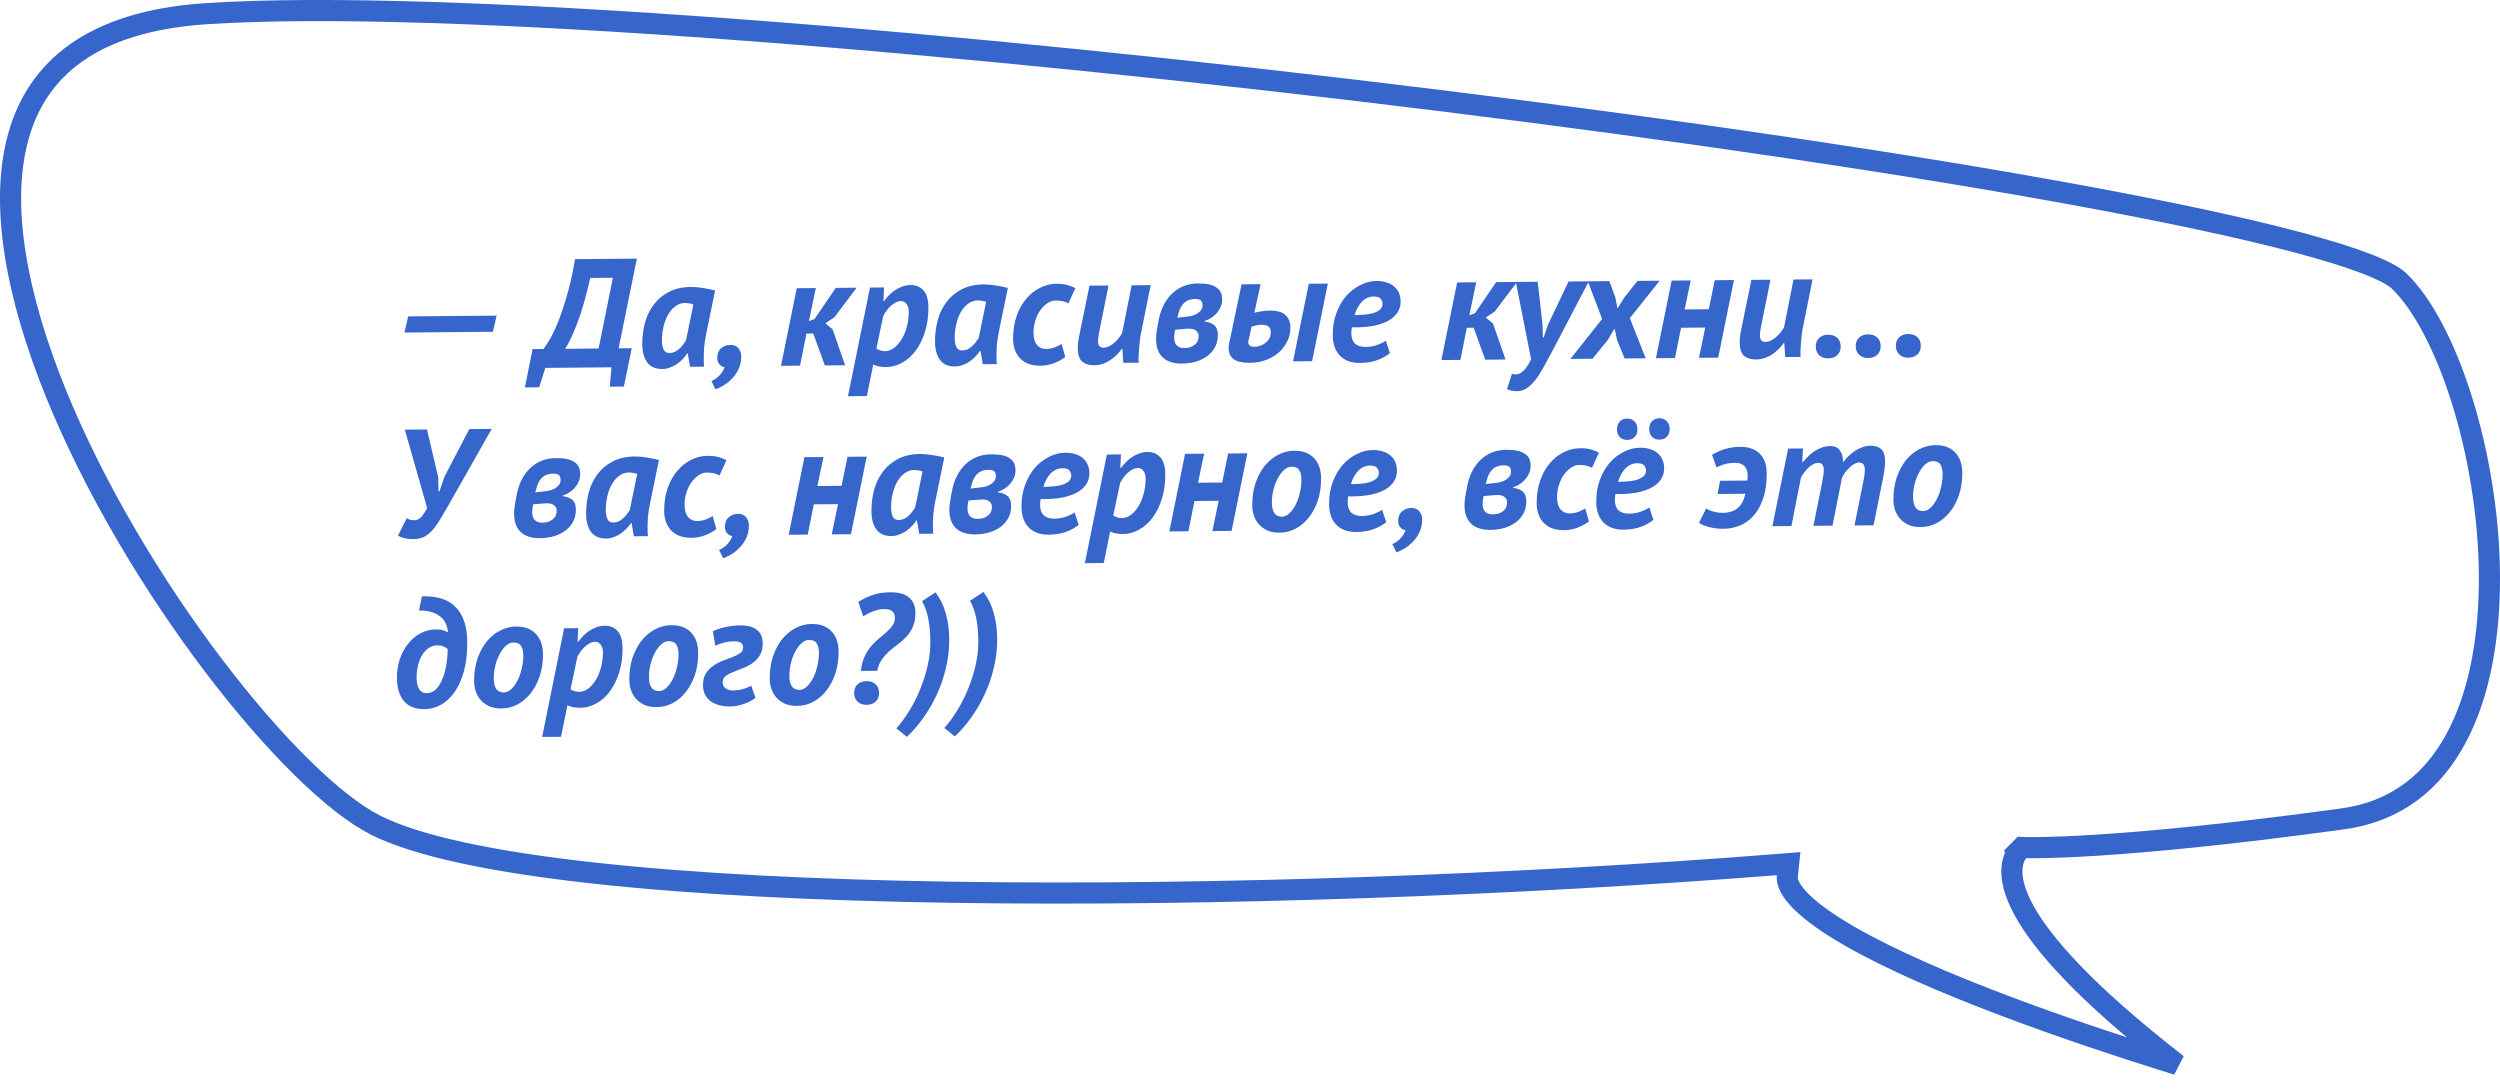 <svg width="355" height="155" viewBox="0 0 355 155" fill="none" xmlns="http://www.w3.org/2000/svg">
<path d="M253.797 124.428L253.981 122.637L252.187 122.779C216.337 125.609 172.659 127.286 134.863 126.697C115.964 126.402 98.56 125.541 84.352 123.979C70.076 122.409 59.236 120.151 53.313 117.164C50.422 115.706 46.82 112.885 42.832 108.957C38.863 105.048 34.58 100.112 30.324 94.502C21.807 83.278 13.456 69.439 7.95 55.882C2.42 42.263 -0.124 29.206 2.599 19.401C3.946 14.551 6.58 10.495 10.82 7.501C15.081 4.493 21.069 2.486 29.228 1.947C62.447 -0.246 136.832 5.898 204.829 14.321C238.801 18.53 271.123 23.3 295.841 27.867C308.204 30.152 318.64 32.381 326.421 34.458C330.314 35.497 333.514 36.491 335.947 37.425C338.442 38.383 339.94 39.21 340.607 39.841C343.934 42.989 347.149 49.059 349.547 56.669C351.928 64.229 353.441 73.108 353.498 81.694C353.556 90.298 352.153 98.479 348.821 104.731C345.522 110.922 340.342 115.229 332.657 116.282C316.232 118.534 304.984 119.553 297.855 120.01C294.29 120.238 291.756 120.326 290.12 120.356C289.303 120.372 288.709 120.373 288.324 120.37C288.131 120.369 287.991 120.367 287.9 120.365C287.855 120.364 287.822 120.363 287.801 120.363L287.779 120.362L287.776 120.362L287.775 120.362L287.775 120.362L287.124 120.339L286.663 120.801L287.724 121.861C286.663 120.801 286.66 120.803 286.658 120.806L286.653 120.811L286.643 120.821C286.636 120.829 286.629 120.836 286.621 120.845C286.605 120.862 286.588 120.881 286.57 120.902C286.533 120.945 286.491 120.996 286.446 121.058C286.355 121.181 286.252 121.343 286.152 121.545C285.95 121.954 285.767 122.511 285.707 123.232C285.587 124.674 285.962 126.659 287.44 129.337C289.975 133.933 295.926 140.874 309.175 151.161C308.48 150.946 307.75 150.719 306.988 150.48C300.86 148.555 292.711 145.865 284.608 142.799C276.491 139.727 268.481 136.301 262.601 132.911C259.653 131.212 257.317 129.565 255.774 128.027C254.183 126.44 253.712 125.25 253.797 124.428Z" stroke="#3665CC" stroke-width="3"/>
<path d="M57.96 44.928L70.522 44.819L69.992 47.111L57.43 47.221L57.96 44.928ZM88.592 54.891L86.59 54.909L86.83 52.157L77.437 52.239L76.559 54.996L74.535 55.014L75.631 49.57L77.171 49.557C77.302 49.394 77.541 49.04 77.888 48.495C78.25 47.934 78.646 47.146 79.078 46.13C79.509 45.1 79.952 43.82 80.408 42.29C80.879 40.761 81.296 38.931 81.658 36.801L84.232 36.779L87.576 36.75L90.436 36.725L87.841 49.464L89.711 49.447L88.592 54.891ZM85.003 49.489L87.028 39.438L83.816 39.467C83.223 42.112 82.603 44.266 81.958 45.929C81.312 47.592 80.743 48.792 80.251 49.53L85.003 49.489ZM100.235 47.64C100.123 48.198 100.04 48.763 99.986 49.336C99.947 49.908 99.93 50.451 99.934 50.964C99.936 51.17 99.938 51.368 99.94 51.558C99.956 51.734 99.972 51.903 99.988 52.064L97.986 52.081L97.662 50.192L97.574 50.193C97.415 50.458 97.204 50.724 96.942 50.99C96.695 51.242 96.419 51.479 96.113 51.702C95.806 51.91 95.478 52.074 95.127 52.194C94.791 52.329 94.439 52.398 94.073 52.401C93.105 52.41 92.383 52.101 91.909 51.474C91.448 50.848 91.214 50.006 91.204 48.95C91.195 47.88 91.318 46.852 91.574 45.867C91.844 44.882 92.261 44.013 92.827 43.26C93.392 42.507 94.106 41.907 94.967 41.459C95.843 40.997 96.883 40.761 98.085 40.75C98.599 40.746 99.156 40.792 99.758 40.889C100.375 40.972 100.97 41.092 101.544 41.248L100.235 47.64ZM95.087 50.127C95.351 50.124 95.6 50.071 95.834 49.966C96.067 49.847 96.279 49.698 96.468 49.52C96.671 49.343 96.846 49.151 96.991 48.944C97.15 48.737 97.288 48.545 97.404 48.368L98.459 43.233C98.297 43.161 98.106 43.111 97.886 43.084C97.68 43.042 97.474 43.022 97.269 43.023C96.741 43.028 96.273 43.193 95.865 43.52C95.457 43.831 95.109 44.245 94.82 44.761C94.546 45.262 94.338 45.836 94.197 46.482C94.056 47.114 93.988 47.753 93.994 48.398C93.998 48.867 94.075 49.277 94.225 49.628C94.389 49.964 94.676 50.13 95.087 50.127ZM102.891 52.127C102.642 52.114 102.406 51.992 102.184 51.759C101.962 51.526 101.849 51.219 101.846 50.838C101.841 50.251 102.02 49.795 102.384 49.469C102.762 49.143 103.208 48.978 103.722 48.973C104.235 48.969 104.618 49.134 104.87 49.469C105.137 49.804 105.265 50.192 105.254 50.632C105.246 51.351 105.105 51.975 104.83 52.506C104.557 53.051 104.223 53.508 103.83 53.879C103.452 54.263 103.052 54.567 102.628 54.791C102.22 55.029 101.876 55.194 101.599 55.284L101.016 54.101C101.44 53.936 101.827 53.669 102.175 53.299C102.524 52.929 102.763 52.538 102.891 52.127ZM115.482 47.353L114.514 47.361L113.608 51.923L110.902 51.947L113.138 40.927L115.844 40.903L114.873 45.598L115.662 45.305L118.682 40.878L121.651 40.852L118.476 45.06L117.207 45.907L118.227 46.757L120.009 51.867L117.128 51.892L115.482 47.353ZM123.536 40.836L125.538 40.819L125.445 42.755L125.533 42.755C125.736 42.474 125.968 42.201 126.23 41.935C126.492 41.654 126.783 41.409 127.104 41.201C127.425 40.993 127.768 40.821 128.133 40.686C128.499 40.551 128.894 40.481 129.319 40.478C130.067 40.471 130.671 40.722 131.13 41.232C131.589 41.741 131.824 42.546 131.833 43.646C131.844 44.892 131.685 46.038 131.357 47.082C131.043 48.112 130.611 49.003 130.06 49.755C129.524 50.494 128.884 51.071 128.139 51.488C127.41 51.905 126.642 52.117 125.835 52.124C125.454 52.128 125.094 52.094 124.756 52.024C124.418 51.953 124.168 51.86 124.005 51.744L123.099 56.24L120.415 56.264L123.536 40.836ZM124.448 49.496C124.817 49.743 125.228 49.864 125.683 49.86C126.138 49.856 126.569 49.698 126.977 49.386C127.385 49.075 127.741 48.661 128.044 48.145C128.362 47.629 128.607 47.033 128.777 46.357C128.961 45.666 129.05 44.946 129.044 44.198C129.04 43.773 128.934 43.429 128.727 43.167C128.534 42.89 128.269 42.753 127.931 42.756C127.667 42.758 127.411 42.826 127.163 42.961C126.915 43.095 126.682 43.265 126.463 43.473C126.245 43.665 126.049 43.887 125.875 44.138C125.701 44.389 125.55 44.632 125.42 44.868L124.448 49.496ZM141.806 47.277C141.694 47.835 141.611 48.401 141.557 48.973C141.518 49.546 141.501 50.088 141.505 50.602C141.507 50.807 141.509 51.005 141.51 51.196C141.526 51.372 141.543 51.54 141.559 51.701L139.557 51.719L139.232 49.83L139.144 49.83C138.985 50.096 138.775 50.362 138.513 50.628C138.266 50.879 137.989 51.116 137.683 51.339C137.377 51.547 137.049 51.711 136.698 51.832C136.361 51.967 136.01 52.036 135.643 52.039C134.675 52.047 133.954 51.738 133.479 51.112C133.019 50.485 132.784 49.644 132.775 48.588C132.766 47.517 132.889 46.489 133.144 45.505C133.414 44.519 133.832 43.65 134.398 42.897C134.963 42.145 135.677 41.544 136.538 41.097C137.414 40.634 138.453 40.398 139.656 40.388C140.169 40.383 140.727 40.429 141.329 40.527C141.946 40.609 142.541 40.729 143.114 40.885L141.806 47.277ZM136.658 49.764C136.922 49.762 137.17 49.708 137.404 49.603C137.638 49.484 137.849 49.336 138.038 49.158C138.242 48.98 138.416 48.788 138.561 48.581C138.721 48.375 138.859 48.183 138.974 48.006L140.03 42.87C139.868 42.798 139.677 42.749 139.456 42.721C139.251 42.679 139.045 42.659 138.84 42.661C138.312 42.665 137.844 42.831 137.436 43.157C137.028 43.468 136.68 43.882 136.391 44.398C136.116 44.899 135.909 45.473 135.768 46.12C135.627 46.752 135.559 47.39 135.564 48.035C135.569 48.505 135.645 48.915 135.795 49.266C135.959 49.601 136.247 49.768 136.658 49.764ZM151.712 43.076C151.432 42.917 151.138 42.81 150.829 42.754C150.536 42.698 150.213 42.672 149.861 42.675C149.465 42.678 149.077 42.813 148.698 43.081C148.334 43.333 147.999 43.673 147.695 44.102C147.405 44.515 147.175 45.001 147.004 45.56C146.833 46.118 146.75 46.691 146.755 47.278C146.761 48.026 146.928 48.596 147.254 48.99C147.58 49.368 148.007 49.555 148.535 49.55C148.975 49.547 149.377 49.477 149.743 49.342C150.123 49.192 150.459 49.028 150.751 48.849L151.273 50.693C150.806 51.049 150.259 51.347 149.63 51.587C149.016 51.812 148.401 51.928 147.785 51.933C147.081 51.939 146.479 51.842 145.979 51.641C145.493 51.44 145.095 51.164 144.784 50.815C144.472 50.466 144.242 50.065 144.091 49.611C143.94 49.158 143.863 48.682 143.859 48.183C143.848 46.951 144.014 45.85 144.358 44.879C144.701 43.908 145.156 43.09 145.722 42.425C146.303 41.745 146.959 41.226 147.689 40.867C148.434 40.494 149.195 40.304 149.972 40.297C150.661 40.291 151.205 40.353 151.602 40.481C152.013 40.61 152.381 40.753 152.705 40.912L151.712 43.076ZM157.413 40.541L156.042 47.351C155.958 47.792 155.917 48.159 155.92 48.452C155.922 48.745 155.983 48.972 156.102 49.132C156.22 49.293 156.426 49.372 156.72 49.369C156.969 49.367 157.218 49.306 157.466 49.187C157.729 49.052 157.977 48.889 158.21 48.696C158.443 48.489 158.654 48.267 158.842 48.03C159.045 47.779 159.212 47.536 159.342 47.3L160.691 40.512L163.397 40.488L162.068 47.1C161.997 47.394 161.934 47.739 161.879 48.136C161.839 48.532 161.798 48.943 161.758 49.369C161.718 49.78 161.692 50.176 161.68 50.558C161.669 50.939 161.672 51.255 161.689 51.504L159.511 51.523L159.383 49.544L159.295 49.544C159.093 49.825 158.853 50.106 158.577 50.387C158.315 50.653 158.016 50.898 157.681 51.121C157.36 51.343 157.003 51.523 156.608 51.658C156.228 51.793 155.817 51.863 155.378 51.867C154.688 51.873 154.129 51.709 153.701 51.375C153.273 51.027 153.055 50.391 153.046 49.467C153.042 48.924 153.11 48.33 153.251 47.683L154.707 40.564L157.413 40.541ZM164.597 45.142C164.752 44.437 164.989 43.789 165.306 43.2C165.624 42.596 166.015 42.079 166.481 41.65C166.946 41.206 167.478 40.864 168.078 40.624C168.692 40.384 169.358 40.26 170.077 40.254C170.722 40.248 171.265 40.295 171.706 40.394C172.147 40.493 172.5 40.644 172.766 40.847C173.046 41.035 173.246 41.268 173.366 41.545C173.486 41.823 173.547 42.145 173.55 42.512C173.553 42.864 173.49 43.202 173.361 43.526C173.232 43.835 173.058 44.122 172.841 44.388C172.623 44.654 172.361 44.891 172.055 45.099C171.749 45.307 171.42 45.464 171.069 45.57L171.048 45.658C171.65 45.726 172.113 45.905 172.439 46.196C172.764 46.472 172.929 46.917 172.934 47.533C172.94 48.179 172.813 48.752 172.553 49.253C172.294 49.754 171.931 50.182 171.464 50.538C171.013 50.88 170.472 51.148 169.843 51.345C169.214 51.526 168.533 51.62 167.8 51.626C167.272 51.631 166.787 51.569 166.346 51.441C165.905 51.313 165.522 51.111 165.197 50.835C164.872 50.559 164.619 50.202 164.439 49.764C164.259 49.325 164.167 48.791 164.161 48.16C164.159 47.867 164.178 47.566 164.219 47.258C164.261 46.934 164.316 46.589 164.386 46.222L164.597 45.142ZM166.814 47.125C166.758 47.404 166.731 47.683 166.734 47.962C166.742 48.944 167.238 49.431 168.22 49.423C168.778 49.418 169.246 49.267 169.625 48.97C170.018 48.674 170.212 48.254 170.208 47.711C170.205 47.389 170.071 47.126 169.805 46.923C169.539 46.705 169.069 46.629 168.395 46.693L166.878 46.816L166.814 47.125ZM168.819 44.929C168.995 44.913 169.193 44.867 169.412 44.792C169.646 44.717 169.858 44.62 170.048 44.501C170.252 44.367 170.419 44.211 170.55 44.034C170.695 43.842 170.766 43.622 170.764 43.372C170.761 43.079 170.693 42.852 170.56 42.692C170.426 42.532 170.125 42.454 169.656 42.458C168.468 42.468 167.696 43.15 167.342 44.502L167.171 45.12L168.819 44.929ZM177.315 48.243C177.301 48.302 177.287 48.354 177.272 48.398C177.258 48.442 177.251 48.493 177.252 48.552C177.256 49.021 177.544 49.253 178.116 49.248C178.424 49.246 178.717 49.192 178.995 49.087C179.287 48.981 179.535 48.84 179.739 48.662C179.957 48.484 180.132 48.277 180.261 48.042C180.391 47.791 180.455 47.519 180.452 47.226C180.449 46.815 180.344 46.53 180.137 46.371C179.945 46.196 179.599 46.111 179.101 46.116C178.837 46.118 178.588 46.15 178.353 46.21C178.134 46.256 177.922 46.317 177.717 46.392L177.315 48.243ZM178.118 44.408C178.41 44.332 178.762 44.263 179.172 44.201C179.582 44.139 179.941 44.106 180.249 44.104C181.334 44.094 182.099 44.307 182.543 44.744C183.001 45.18 183.234 45.75 183.24 46.454C183.246 47.202 183.091 47.885 182.774 48.504C182.471 49.122 182.058 49.654 181.533 50.099C181.009 50.543 180.396 50.893 179.695 51.149C178.993 51.389 178.253 51.513 177.476 51.52C176.434 51.529 175.67 51.36 175.183 51.012C174.711 50.65 174.472 50.145 174.466 49.5C174.464 49.295 174.484 49.067 174.526 48.818L176.3 40.376L179.006 40.352L178.118 44.408ZM185.848 40.293L188.554 40.269L186.318 51.289L183.612 51.312L185.848 40.293ZM197.37 50.136C196.919 50.522 196.335 50.849 195.619 51.12C194.902 51.39 194.067 51.529 193.114 51.538C191.926 51.548 190.985 51.212 190.289 50.528C189.608 49.83 189.263 48.858 189.252 47.611C189.242 46.438 189.416 45.38 189.774 44.438C190.132 43.482 190.602 42.671 191.183 42.006C191.779 41.341 192.449 40.829 193.194 40.471C193.938 40.097 194.685 39.907 195.433 39.901C196.034 39.896 196.548 39.972 196.975 40.13C197.416 40.272 197.777 40.482 198.058 40.758C198.339 41.02 198.547 41.326 198.682 41.677C198.817 42.028 198.887 42.401 198.89 42.797C198.895 43.398 198.746 43.928 198.442 44.385C198.138 44.842 197.709 45.227 197.154 45.54C196.614 45.838 195.956 46.071 195.18 46.239C194.404 46.393 193.554 46.474 192.63 46.482C192.513 46.483 192.403 46.484 192.3 46.485C192.197 46.471 192.087 46.464 191.97 46.465C191.942 46.642 191.921 46.803 191.908 46.95C191.895 47.082 191.888 47.207 191.889 47.324C191.895 47.984 192.068 48.474 192.408 48.794C192.763 49.113 193.256 49.27 193.886 49.265C194.532 49.259 195.11 49.159 195.622 48.964C196.133 48.769 196.52 48.575 196.783 48.382L197.37 50.136ZM192.351 44.746C192.762 44.742 193.194 44.724 193.648 44.691C194.118 44.657 194.55 44.587 194.945 44.481C195.34 44.361 195.668 44.196 195.93 43.989C196.192 43.767 196.322 43.472 196.319 43.105C196.317 42.885 196.234 42.666 196.071 42.447C195.908 42.214 195.569 42.1 195.056 42.104C194.411 42.11 193.848 42.364 193.369 42.867C192.904 43.37 192.564 43.996 192.351 44.746ZM209.258 46.535L208.29 46.543L207.383 51.105L204.678 51.129L206.914 40.109L209.619 40.085L208.648 44.78L209.438 44.487L212.457 40.06L215.427 40.035L212.252 44.242L210.983 45.09L212.003 45.939L213.785 51.049L210.903 51.075L209.258 46.535ZM219.047 46.185L219.084 47.901L219.216 47.9L219.795 46.157L222.733 39.971L225.615 39.946L220.421 49.869C219.989 50.695 219.577 51.453 219.187 52.146C218.812 52.839 218.428 53.436 218.037 53.938C217.645 54.441 217.238 54.833 216.815 55.115C216.392 55.397 215.939 55.541 215.455 55.545C214.809 55.551 214.324 55.445 214 55.228L214.707 53.065C214.795 53.109 214.884 53.137 214.972 53.151C215.075 53.165 215.17 53.171 215.258 53.171C215.61 53.167 215.968 52.996 216.332 52.655C216.695 52.315 217.057 51.769 217.417 51.018L215.253 40.036L218.355 40.009L219.047 46.185ZM227.5 45.297L225.474 39.947L228.531 39.92L229.388 42.267L229.687 43.804L230.642 42.256L232.535 39.885L235.681 39.858L231.437 45.175L233.687 50.876L230.695 50.902L229.616 48.271L229.272 46.646L228.296 48.283L226.141 50.942L222.996 50.969L227.5 45.297ZM242.144 46.512L238.712 46.542L237.847 50.84L235.141 50.863L237.377 39.843L240.083 39.819L239.217 43.941L242.649 43.911L243.493 39.79L246.221 39.766L243.985 50.786L241.257 50.81L242.144 46.512ZM251.403 39.721L250.033 46.531C249.949 46.972 249.908 47.339 249.91 47.632C249.913 47.925 249.974 48.152 250.092 48.313C250.211 48.473 250.417 48.552 250.71 48.549C250.96 48.547 251.208 48.486 251.457 48.367C251.72 48.232 251.968 48.069 252.201 47.876C252.433 47.669 252.644 47.447 252.833 47.211C253.036 46.959 253.202 46.716 253.332 46.48L254.681 39.692L257.387 39.669L256.059 46.281C255.988 46.574 255.925 46.92 255.87 47.316C255.829 47.712 255.789 48.123 255.749 48.549C255.708 48.96 255.682 49.356 255.671 49.738C255.66 50.119 255.662 50.435 255.679 50.684L253.501 50.703L253.374 48.724L253.286 48.725C253.083 49.005 252.844 49.286 252.567 49.567C252.306 49.833 252.007 50.078 251.672 50.301C251.351 50.524 250.993 50.703 250.598 50.838C250.218 50.974 249.808 51.043 249.368 51.047C248.679 51.053 248.12 50.889 247.692 50.556C247.263 50.207 247.045 49.571 247.037 48.647C247.032 48.105 247.1 47.51 247.242 46.863L248.697 39.744L251.403 39.721ZM269.212 49.114C269.207 48.6 269.365 48.196 269.685 47.9C270.005 47.589 270.429 47.431 270.957 47.427C271.5 47.422 271.934 47.572 272.259 47.877C272.584 48.168 272.749 48.57 272.754 49.083C272.758 49.596 272.6 50.008 272.28 50.319C271.96 50.63 271.529 50.788 270.986 50.792C270.459 50.797 270.032 50.647 269.707 50.342C269.381 50.036 269.216 49.627 269.212 49.114ZM263.514 49.163C263.51 48.65 263.667 48.245 263.987 47.949C264.307 47.639 264.731 47.481 265.259 47.476C265.802 47.471 266.236 47.622 266.561 47.927C266.887 48.217 267.051 48.619 267.056 49.133C267.06 49.646 266.903 50.058 266.583 50.369C266.263 50.68 265.831 50.837 265.289 50.842C264.761 50.847 264.334 50.696 264.009 50.391C263.683 50.086 263.518 49.677 263.514 49.163ZM257.838 49.213C257.834 48.7 257.992 48.295 258.312 47.999C258.632 47.688 259.056 47.53 259.584 47.526C260.126 47.521 260.56 47.671 260.886 47.976C261.211 48.267 261.376 48.669 261.38 49.182C261.385 49.696 261.227 50.108 260.907 50.418C260.587 50.729 260.156 50.887 259.613 50.892C259.085 50.896 258.658 50.746 258.333 50.441C258.008 50.136 257.843 49.726 257.838 49.213ZM62.23 67.77L62.269 69.772L62.401 69.77L63.109 67.696L66.636 60.933L69.826 60.905L63.759 71.607C63.283 72.447 62.856 73.177 62.48 73.796C62.104 74.415 61.727 74.932 61.35 75.346C60.987 75.745 60.593 76.049 60.17 76.258C59.746 76.453 59.248 76.552 58.676 76.557C57.782 76.565 57.062 76.395 56.516 76.048L57.748 73.595C57.955 73.711 58.146 73.79 58.322 73.832C58.499 73.86 58.697 73.873 58.917 73.871C59.225 73.868 59.524 73.712 59.815 73.401C60.105 73.076 60.388 72.663 60.662 72.162L57.485 61.013L60.63 60.986L62.23 67.77ZM73.437 69.938C73.592 69.233 73.828 68.585 74.146 67.996C74.463 67.392 74.855 66.875 75.32 66.446C75.786 66.001 76.318 65.659 76.918 65.42C77.531 65.18 78.198 65.056 78.916 65.05C79.562 65.045 80.105 65.091 80.546 65.19C80.987 65.289 81.34 65.44 81.606 65.643C81.886 65.831 82.086 66.064 82.206 66.342C82.326 66.619 82.387 66.941 82.39 67.308C82.393 67.66 82.33 67.998 82.201 68.322C82.072 68.631 81.898 68.918 81.68 69.184C81.463 69.45 81.201 69.687 80.895 69.895C80.588 70.103 80.26 70.26 79.909 70.366L79.888 70.454C80.49 70.522 80.953 70.701 81.278 70.992C81.603 71.268 81.769 71.714 81.774 72.33C81.78 72.975 81.653 73.548 81.393 74.049C81.133 74.55 80.77 74.978 80.304 75.335C79.852 75.676 79.312 75.945 78.683 76.141C78.054 76.322 77.373 76.416 76.639 76.422C76.112 76.427 75.627 76.365 75.186 76.237C74.745 76.109 74.362 75.907 74.037 75.631C73.711 75.355 73.459 74.998 73.279 74.56C73.099 74.121 73.007 73.587 73.001 72.956C72.999 72.663 73.018 72.362 73.059 72.054C73.1 71.731 73.156 71.385 73.226 71.018L73.437 69.938ZM75.654 71.921C75.598 72.2 75.571 72.479 75.573 72.758C75.582 73.74 76.078 74.227 77.06 74.219C77.618 74.214 78.086 74.063 78.464 73.766C78.858 73.47 79.052 73.05 79.047 72.507C79.045 72.185 78.91 71.922 78.644 71.719C78.379 71.501 77.909 71.425 77.234 71.489L75.718 71.612L75.654 71.921ZM77.659 69.725C77.835 69.709 78.033 69.663 78.252 69.588C78.486 69.513 78.698 69.416 78.887 69.297C79.092 69.163 79.259 69.007 79.389 68.83C79.534 68.638 79.606 68.418 79.604 68.168C79.601 67.875 79.533 67.648 79.4 67.488C79.266 67.328 78.965 67.25 78.496 67.254C77.308 67.264 76.536 67.946 76.181 69.298L76.011 69.916L77.659 69.725ZM92.26 71.71C92.147 72.268 92.064 72.834 92.01 73.406C91.971 73.979 91.954 74.522 91.959 75.035C91.96 75.24 91.962 75.438 91.964 75.629C91.98 75.805 91.996 75.973 92.012 76.134L90.01 76.152L89.686 74.263L89.598 74.263C89.439 74.529 89.228 74.795 88.967 75.061C88.719 75.312 88.443 75.549 88.137 75.772C87.831 75.98 87.502 76.144 87.151 76.265C86.815 76.4 86.463 76.469 86.097 76.472C85.129 76.48 84.407 76.171 83.933 75.545C83.472 74.918 83.238 74.077 83.229 73.021C83.219 71.95 83.342 70.922 83.598 69.938C83.868 68.953 84.286 68.084 84.851 67.331C85.416 66.578 86.13 65.977 86.991 65.53C87.867 65.067 88.907 64.831 90.109 64.821C90.623 64.816 91.18 64.863 91.783 64.96C92.399 65.043 92.994 65.162 93.568 65.318L92.26 71.71ZM87.111 74.197C87.375 74.195 87.624 74.141 87.858 74.037C88.091 73.917 88.303 73.769 88.492 73.591C88.696 73.413 88.87 73.221 89.015 73.014C89.174 72.808 89.312 72.616 89.428 72.439L90.483 67.303C90.321 67.231 90.13 67.182 89.91 67.154C89.704 67.112 89.499 67.092 89.293 67.094C88.765 67.098 88.297 67.264 87.889 67.59C87.481 67.902 87.133 68.315 86.844 68.831C86.57 69.332 86.362 69.906 86.221 70.553C86.08 71.185 86.012 71.823 86.018 72.469C86.022 72.938 86.099 73.348 86.249 73.699C86.413 74.034 86.7 74.201 87.111 74.197ZM102.166 67.51C101.886 67.351 101.591 67.243 101.283 67.187C100.989 67.131 100.666 67.105 100.314 67.108C99.918 67.111 99.531 67.246 99.152 67.514C98.787 67.766 98.453 68.107 98.148 68.535C97.859 68.948 97.628 69.434 97.457 69.993C97.286 70.552 97.203 71.124 97.208 71.711C97.215 72.459 97.381 73.029 97.707 73.423C98.033 73.801 98.46 73.988 98.988 73.984C99.428 73.98 99.831 73.91 100.196 73.775C100.576 73.625 100.912 73.461 101.204 73.282L101.726 75.126C101.26 75.482 100.712 75.78 100.084 76.02C99.47 76.245 98.855 76.361 98.239 76.366C97.535 76.372 96.933 76.275 96.432 76.074C95.946 75.873 95.548 75.597 95.237 75.248C94.926 74.899 94.695 74.498 94.544 74.044C94.394 73.591 94.316 73.115 94.312 72.616C94.301 71.384 94.468 70.283 94.811 69.312C95.155 68.341 95.61 67.523 96.176 66.858C96.757 66.178 97.412 65.659 98.142 65.3C98.887 64.927 99.648 64.737 100.425 64.731C101.115 64.725 101.658 64.786 102.055 64.914C102.467 65.043 102.835 65.186 103.159 65.345L102.166 67.51ZM103.981 76.118C103.732 76.106 103.496 75.983 103.274 75.75C103.052 75.517 102.939 75.21 102.936 74.829C102.931 74.242 103.11 73.786 103.474 73.46C103.853 73.134 104.298 72.969 104.812 72.965C105.325 72.96 105.708 73.126 105.96 73.461C106.227 73.796 106.355 74.183 106.344 74.623C106.336 75.342 106.195 75.967 105.921 76.497C105.647 77.042 105.313 77.5 104.921 77.87C104.543 78.254 104.142 78.559 103.718 78.782C103.31 79.021 102.967 79.185 102.689 79.275L102.106 78.092C102.53 77.927 102.917 77.66 103.265 77.29C103.614 76.921 103.853 76.53 103.981 76.118ZM118.994 71.587L115.562 71.617L114.698 75.915L111.992 75.938L114.228 64.918L116.934 64.895L116.068 69.016L119.5 68.986L120.344 64.865L123.072 64.841L120.836 75.861L118.108 75.885L118.994 71.587ZM132.778 71.357C132.665 71.915 132.582 72.48 132.528 73.053C132.489 73.625 132.472 74.168 132.476 74.681C132.478 74.887 132.48 75.085 132.482 75.275C132.498 75.451 132.514 75.62 132.53 75.781L130.528 75.799L130.204 73.909L130.116 73.91C129.957 74.175 129.746 74.441 129.485 74.707C129.237 74.959 128.961 75.196 128.655 75.419C128.349 75.627 128.02 75.791 127.669 75.911C127.333 76.046 126.981 76.115 126.615 76.119C125.647 76.127 124.925 75.818 124.451 75.191C123.99 74.565 123.756 73.723 123.747 72.668C123.737 71.597 123.86 70.569 124.116 69.584C124.386 68.599 124.804 67.73 125.369 66.977C125.934 66.224 126.648 65.624 127.509 65.176C128.385 64.714 129.425 64.478 130.627 64.467C131.141 64.463 131.698 64.509 132.301 64.607C132.917 64.689 133.512 64.809 134.086 64.965L132.778 71.357ZM127.629 73.844C127.893 73.841 128.142 73.788 128.376 73.683C128.609 73.564 128.821 73.415 129.01 73.238C129.214 73.06 129.388 72.868 129.533 72.661C129.692 72.454 129.83 72.262 129.946 72.085L131.001 66.95C130.839 66.878 130.648 66.828 130.428 66.801C130.222 66.759 130.016 66.739 129.811 66.74C129.283 66.745 128.815 66.91 128.407 67.237C127.999 67.548 127.651 67.962 127.362 68.478C127.088 68.979 126.88 69.553 126.739 70.199C126.598 70.831 126.53 71.47 126.536 72.115C126.54 72.584 126.617 72.995 126.767 73.345C126.931 73.681 127.218 73.847 127.629 73.844ZM135.245 69.399C135.4 68.694 135.637 68.046 135.954 67.457C136.271 66.853 136.663 66.336 137.129 65.906C137.594 65.462 138.126 65.12 138.726 64.88C139.34 64.641 140.006 64.517 140.725 64.511C141.37 64.505 141.913 64.552 142.354 64.651C142.795 64.75 143.148 64.901 143.414 65.104C143.694 65.292 143.894 65.525 144.014 65.802C144.134 66.08 144.195 66.402 144.198 66.769C144.201 67.121 144.138 67.459 144.009 67.783C143.88 68.092 143.706 68.379 143.489 68.645C143.271 68.911 143.009 69.148 142.703 69.356C142.397 69.564 142.068 69.721 141.717 69.827L141.696 69.915C142.298 69.983 142.761 70.162 143.086 70.453C143.412 70.729 143.577 71.174 143.582 71.79C143.588 72.436 143.461 73.009 143.201 73.51C142.941 74.011 142.579 74.439 142.112 74.795C141.661 75.137 141.12 75.405 140.491 75.602C139.862 75.783 139.181 75.877 138.448 75.883C137.92 75.888 137.435 75.826 136.994 75.698C136.553 75.57 136.17 75.368 135.845 75.092C135.52 74.816 135.267 74.459 135.087 74.021C134.907 73.582 134.815 73.048 134.809 72.417C134.807 72.124 134.826 71.823 134.867 71.514C134.909 71.191 134.964 70.846 135.034 70.479L135.245 69.399ZM137.462 71.382C137.406 71.661 137.379 71.94 137.382 72.219C137.39 73.201 137.886 73.688 138.868 73.68C139.426 73.675 139.894 73.524 140.273 73.227C140.666 72.931 140.86 72.511 140.856 71.968C140.853 71.646 140.718 71.383 140.453 71.18C140.187 70.962 139.717 70.885 139.043 70.95L137.526 71.073L137.462 71.382ZM139.467 69.186C139.643 69.17 139.841 69.124 140.06 69.049C140.294 68.974 140.506 68.876 140.696 68.757C140.9 68.624 141.067 68.468 141.198 68.291C141.343 68.099 141.414 67.879 141.412 67.629C141.409 67.336 141.341 67.109 141.208 66.949C141.074 66.789 140.773 66.711 140.304 66.715C139.116 66.725 138.344 67.407 137.99 68.759L137.819 69.377L139.467 69.186ZM153.173 74.523C152.722 74.908 152.138 75.236 151.421 75.506C150.705 75.776 149.87 75.916 148.917 75.924C147.729 75.934 146.787 75.598 146.092 74.915C145.411 74.217 145.065 73.244 145.055 71.998C145.044 70.824 145.218 69.767 145.577 68.825C145.935 67.868 146.405 67.058 146.986 66.392C147.581 65.727 148.252 65.216 148.996 64.857C149.741 64.484 150.488 64.294 151.236 64.287C151.837 64.282 152.351 64.358 152.778 64.516C153.219 64.659 153.58 64.868 153.861 65.144C154.142 65.406 154.35 65.712 154.485 66.063C154.62 66.414 154.69 66.787 154.693 67.183C154.698 67.785 154.549 68.314 154.245 68.771C153.941 69.229 153.511 69.614 152.957 69.927C152.417 70.225 151.759 70.458 150.983 70.626C150.207 70.779 149.357 70.86 148.433 70.868C148.316 70.869 148.206 70.87 148.103 70.871C148 70.857 147.89 70.851 147.773 70.852C147.745 71.028 147.724 71.19 147.711 71.336C147.697 71.469 147.691 71.593 147.692 71.711C147.698 72.371 147.871 72.86 148.211 73.18C148.566 73.5 149.059 73.657 149.689 73.651C150.334 73.646 150.913 73.545 151.425 73.35C151.936 73.155 152.323 72.961 152.586 72.768L153.173 74.523ZM148.154 69.132C148.564 69.129 148.997 69.11 149.451 69.077C149.92 69.044 150.352 68.974 150.747 68.868C151.142 68.747 151.471 68.583 151.733 68.375C151.995 68.153 152.125 67.858 152.122 67.492C152.12 67.272 152.037 67.052 151.874 66.834C151.71 66.601 151.372 66.486 150.859 66.491C150.213 66.496 149.651 66.751 149.171 67.254C148.706 67.756 148.367 68.383 148.154 69.132ZM157.174 64.544L159.176 64.526L159.083 66.463L159.171 66.462C159.374 66.182 159.606 65.909 159.868 65.642C160.129 65.361 160.421 65.117 160.741 64.909C161.062 64.7 161.405 64.529 161.771 64.394C162.136 64.258 162.532 64.189 162.957 64.185C163.705 64.179 164.309 64.43 164.768 64.939C165.227 65.449 165.461 66.253 165.471 67.353C165.482 68.6 165.323 69.745 164.995 70.79C164.681 71.819 164.249 72.71 163.698 73.463C163.162 74.201 162.522 74.779 161.777 75.196C161.047 75.613 160.279 75.825 159.473 75.832C159.091 75.835 158.732 75.802 158.394 75.731C158.056 75.661 157.806 75.568 157.643 75.452L156.736 79.948L154.053 79.971L157.174 64.544ZM158.086 73.204C158.454 73.45 158.866 73.571 159.321 73.567C159.776 73.563 160.207 73.406 160.615 73.094C161.023 72.782 161.378 72.369 161.682 71.853C162 71.336 162.244 70.74 162.414 70.064C162.599 69.373 162.688 68.654 162.682 67.906C162.678 67.48 162.572 67.137 162.365 66.874C162.172 66.597 161.906 66.46 161.569 66.463C161.305 66.466 161.049 66.534 160.801 66.668C160.553 66.802 160.319 66.973 160.101 67.18C159.883 67.373 159.687 67.594 159.513 67.845C159.339 68.096 159.187 68.34 159.057 68.575L158.086 73.204ZM173.047 71.115L169.615 71.145L168.75 75.443L166.045 75.467L168.281 64.447L170.986 64.423L170.12 68.545L173.552 68.515L174.396 64.393L177.124 64.37L174.888 75.389L172.16 75.413L173.047 71.115ZM177.818 71.8C177.808 70.641 177.96 69.584 178.274 68.628C178.603 67.671 179.036 66.854 179.573 66.174C180.124 65.495 180.758 64.969 181.473 64.596C182.203 64.208 182.964 64.011 183.756 64.004C184.46 63.998 185.055 64.102 185.541 64.318C186.027 64.534 186.418 64.824 186.714 65.188C187.026 65.552 187.249 65.968 187.385 66.436C187.521 66.904 187.592 67.388 187.596 67.886C187.606 69.03 187.454 70.08 187.139 71.037C186.825 71.978 186.399 72.788 185.863 73.468C185.326 74.147 184.7 74.681 183.985 75.068C183.269 75.441 182.515 75.631 181.723 75.638C181.034 75.644 180.446 75.539 179.961 75.323C179.475 75.093 179.069 74.796 178.743 74.432C178.432 74.068 178.201 73.659 178.05 73.206C177.899 72.738 177.822 72.269 177.818 71.8ZM180.608 71.401C180.62 72.721 181.102 73.377 182.056 73.369C182.408 73.366 182.751 73.209 183.086 72.898C183.42 72.587 183.717 72.181 183.977 71.68C184.237 71.179 184.437 70.613 184.578 69.981C184.734 69.349 184.809 68.717 184.804 68.087C184.799 67.5 184.692 67.054 184.484 66.748C184.29 66.427 183.922 66.268 183.38 66.273C183.028 66.276 182.684 66.426 182.35 66.722C182.015 67.018 181.718 67.41 181.458 67.896C181.198 68.368 180.99 68.912 180.834 69.529C180.678 70.147 180.603 70.771 180.608 71.401ZM196.849 74.142C196.398 74.527 195.814 74.855 195.097 75.125C194.381 75.395 193.546 75.535 192.593 75.543C191.405 75.553 190.463 75.217 189.768 74.534C189.087 73.836 188.742 72.863 188.731 71.617C188.72 70.443 188.895 69.386 189.253 68.444C189.611 67.487 190.081 66.677 190.662 66.012C191.257 65.346 191.928 64.835 192.673 64.476C193.417 64.103 194.164 63.913 194.912 63.906C195.513 63.901 196.027 63.977 196.454 64.135C196.895 64.278 197.256 64.487 197.537 64.764C197.818 65.025 198.026 65.331 198.161 65.682C198.296 66.033 198.366 66.406 198.369 66.802C198.374 67.404 198.225 67.933 197.921 68.39C197.617 68.848 197.188 69.233 196.633 69.546C196.093 69.844 195.435 70.077 194.659 70.245C193.883 70.398 193.033 70.479 192.109 70.487C191.992 70.488 191.882 70.489 191.779 70.49C191.676 70.476 191.566 70.47 191.449 70.471C191.421 70.647 191.4 70.809 191.387 70.956C191.373 71.088 191.367 71.212 191.368 71.33C191.374 71.99 191.547 72.48 191.887 72.799C192.242 73.119 192.735 73.276 193.365 73.27C194.011 73.265 194.589 73.164 195.101 72.969C195.612 72.774 195.999 72.58 196.262 72.387L196.849 74.142ZM191.83 68.751C192.24 68.748 192.673 68.73 193.127 68.696C193.596 68.663 194.028 68.593 194.424 68.487C194.819 68.366 195.147 68.202 195.409 67.994C195.671 67.772 195.801 67.478 195.798 67.111C195.796 66.891 195.713 66.672 195.55 66.453C195.386 66.22 195.048 66.105 194.535 66.11C193.89 66.115 193.327 66.37 192.847 66.873C192.382 67.375 192.043 68.002 191.83 68.751ZM199.583 75.284C199.334 75.272 199.098 75.149 198.876 74.916C198.654 74.684 198.541 74.376 198.538 73.995C198.533 73.409 198.712 72.952 199.076 72.626C199.454 72.3 199.9 72.135 200.414 72.131C200.927 72.126 201.31 72.292 201.562 72.627C201.829 72.962 201.957 73.349 201.946 73.79C201.938 74.508 201.797 75.133 201.522 75.663C201.249 76.208 200.915 76.666 200.522 77.036C200.144 77.421 199.744 77.725 199.32 77.948C198.912 78.187 198.568 78.351 198.291 78.442L197.708 77.259C198.132 77.094 198.519 76.826 198.867 76.456C199.216 76.087 199.455 75.696 199.583 75.284ZM208.396 68.761C208.552 68.056 208.788 67.408 209.106 66.819C209.423 66.215 209.814 65.698 210.28 65.269C210.746 64.824 211.278 64.482 211.877 64.243C212.491 64.002 213.157 63.879 213.876 63.873C214.521 63.867 215.064 63.914 215.505 64.013C215.946 64.112 216.3 64.263 216.565 64.466C216.846 64.654 217.046 64.887 217.165 65.164C217.285 65.442 217.347 65.764 217.35 66.131C217.353 66.483 217.29 66.821 217.161 67.144C217.031 67.454 216.858 67.741 216.64 68.007C216.423 68.273 216.161 68.51 215.854 68.718C215.548 68.926 215.22 69.083 214.868 69.189L214.847 69.277C215.449 69.345 215.913 69.524 216.238 69.815C216.563 70.091 216.728 70.536 216.734 71.152C216.739 71.798 216.612 72.371 216.353 72.872C216.093 73.373 215.73 73.801 215.264 74.157C214.812 74.499 214.272 74.767 213.643 74.963C213.014 75.145 212.332 75.239 211.599 75.245C211.071 75.25 210.587 75.188 210.145 75.06C209.704 74.932 209.321 74.73 208.996 74.454C208.671 74.178 208.419 73.821 208.239 73.383C208.059 72.944 207.966 72.41 207.961 71.779C207.958 71.486 207.978 71.185 208.019 70.876C208.06 70.553 208.116 70.208 208.186 69.841L208.396 68.761ZM210.614 70.744C210.558 71.023 210.531 71.302 210.533 71.581C210.542 72.563 211.037 73.05 212.02 73.042C212.577 73.037 213.045 72.886 213.424 72.589C213.818 72.293 214.012 71.873 214.007 71.33C214.004 71.007 213.87 70.745 213.604 70.542C213.338 70.324 212.868 70.247 212.194 70.312L210.677 70.435L210.614 70.744ZM212.619 68.548C212.795 68.532 212.992 68.486 213.212 68.411C213.446 68.336 213.657 68.238 213.847 68.12C214.051 67.986 214.219 67.83 214.349 67.653C214.494 67.461 214.565 67.24 214.563 66.991C214.561 66.698 214.493 66.471 214.359 66.311C214.226 66.151 213.925 66.073 213.455 66.077C212.267 66.087 211.496 66.769 211.141 68.121L210.97 68.739L212.619 68.548ZM226.061 66.429C225.781 66.27 225.487 66.162 225.179 66.106C224.885 66.05 224.562 66.024 224.21 66.027C223.814 66.03 223.426 66.166 223.047 66.433C222.683 66.686 222.348 67.026 222.044 67.454C221.754 67.867 221.524 68.353 221.353 68.912C221.182 69.471 221.099 70.044 221.104 70.63C221.11 71.378 221.277 71.949 221.603 72.342C221.929 72.721 222.356 72.907 222.884 72.903C223.324 72.899 223.726 72.829 224.092 72.694C224.472 72.544 224.808 72.38 225.1 72.201L225.622 74.045C225.156 74.401 224.608 74.699 223.98 74.939C223.365 75.165 222.75 75.28 222.134 75.285C221.431 75.292 220.828 75.194 220.328 74.993C219.842 74.792 219.444 74.517 219.133 74.168C218.822 73.818 218.591 73.417 218.44 72.964C218.289 72.51 218.212 72.034 218.208 71.535C218.197 70.304 218.363 69.202 218.707 68.231C219.05 67.26 219.505 66.442 220.071 65.777C220.652 65.097 221.308 64.578 222.038 64.22C222.783 63.847 223.544 63.657 224.321 63.65C225.01 63.644 225.554 63.705 225.951 63.834C226.363 63.962 226.73 64.106 227.055 64.264L226.061 66.429ZM234.789 73.811C234.338 74.196 233.754 74.524 233.037 74.794C232.321 75.065 231.486 75.204 230.533 75.212C229.345 75.222 228.403 74.886 227.708 74.203C227.027 73.505 226.681 72.532 226.671 71.286C226.66 70.112 226.834 69.055 227.193 68.113C227.551 67.157 228.021 66.346 228.602 65.681C229.197 65.015 229.868 64.504 230.612 64.145C231.357 63.772 232.104 63.582 232.852 63.575C233.453 63.57 233.967 63.647 234.394 63.804C234.835 63.947 235.196 64.156 235.477 64.433C235.758 64.694 235.966 65 236.101 65.351C236.236 65.702 236.306 66.076 236.309 66.472C236.314 67.073 236.165 67.602 235.861 68.059C235.557 68.517 235.127 68.902 234.573 69.215C234.033 69.513 233.375 69.746 232.599 69.914C231.823 70.067 230.973 70.148 230.049 70.156C229.932 70.157 229.822 70.158 229.719 70.159C229.616 70.145 229.506 70.139 229.389 70.14C229.361 70.316 229.34 70.478 229.327 70.624C229.313 70.757 229.307 70.881 229.308 70.999C229.314 71.659 229.487 72.148 229.827 72.468C230.182 72.788 230.675 72.945 231.305 72.939C231.951 72.934 232.529 72.833 233.041 72.638C233.552 72.443 233.939 72.249 234.202 72.056L234.789 73.811ZM229.77 68.421C230.18 68.417 230.613 68.399 231.067 68.365C231.536 68.332 231.968 68.262 232.364 68.156C232.758 68.035 233.087 67.871 233.349 67.663C233.611 67.441 233.741 67.147 233.738 66.78C233.736 66.56 233.653 66.341 233.49 66.122C233.326 65.889 232.988 65.774 232.475 65.779C231.829 65.784 231.267 66.039 230.787 66.542C230.322 67.044 229.983 67.671 229.77 68.421ZM229.617 60.986C229.613 60.502 229.741 60.127 230.003 59.86C230.279 59.579 230.63 59.437 231.055 59.433C231.481 59.429 231.827 59.566 232.093 59.842C232.374 60.104 232.517 60.476 232.521 60.96C232.525 61.43 232.389 61.797 232.112 62.064C231.851 62.33 231.507 62.465 231.082 62.469C230.657 62.473 230.303 62.344 230.022 62.082C229.756 61.821 229.621 61.455 229.617 60.986ZM234.193 60.924C234.188 60.454 234.317 60.087 234.579 59.82C234.855 59.539 235.206 59.397 235.631 59.393C236.057 59.389 236.402 59.526 236.669 59.802C236.95 60.064 237.092 60.429 237.096 60.898C237.101 61.368 236.964 61.743 236.688 62.024C236.427 62.29 236.083 62.425 235.658 62.429C235.232 62.433 234.879 62.304 234.598 62.042C234.332 61.766 234.197 61.393 234.193 60.924ZM244.24 68.272L248.133 68.238C248.147 68.121 248.153 68.004 248.152 67.886C248.166 67.769 248.172 67.666 248.172 67.578C248.166 66.933 248.008 66.465 247.697 66.174C247.387 65.869 246.975 65.718 246.461 65.723C245.787 65.729 245.245 65.799 244.835 65.935C244.44 66.056 244.075 66.198 243.739 66.363L243.107 64.586C243.691 64.229 244.312 63.952 244.97 63.756C245.643 63.559 246.332 63.458 247.036 63.452C248.282 63.441 249.231 63.763 249.882 64.417C250.533 65.071 250.864 65.993 250.874 67.18C250.886 68.559 250.721 69.749 250.377 70.749C250.049 71.734 249.601 72.552 249.035 73.203C248.468 73.838 247.812 74.313 247.067 74.628C246.322 74.928 245.538 75.081 244.717 75.088C244.013 75.095 243.345 75.012 242.713 74.842C242.081 74.686 241.595 74.485 241.255 74.239L242.272 72.206C242.567 72.394 242.927 72.545 243.354 72.658C243.78 72.772 244.221 72.827 244.675 72.823C246.406 72.808 247.461 71.904 247.842 70.111L243.904 70.145L244.24 68.272ZM257.509 74.669L258.711 68.674C258.796 68.263 258.858 67.903 258.9 67.594C258.956 67.271 258.982 66.985 258.98 66.736C258.974 66.061 258.715 65.726 258.201 65.731C257.952 65.733 257.703 65.801 257.455 65.935C257.207 66.069 256.974 66.24 256.756 66.447C256.552 66.654 256.356 66.883 256.168 67.134C255.994 67.371 255.849 67.599 255.734 67.82L254.385 74.696L251.68 74.72L253.916 63.7L256.027 63.681L255.912 65.618L256 65.618C256.218 65.381 256.451 65.13 256.698 64.864C256.96 64.597 257.251 64.353 257.571 64.13C257.892 63.907 258.25 63.721 258.645 63.571C259.039 63.42 259.471 63.343 259.941 63.339C260.527 63.334 260.969 63.543 261.266 63.966C261.578 64.388 261.722 64.952 261.699 65.656C261.916 65.375 262.163 65.095 262.44 64.814C262.73 64.532 263.036 64.28 263.357 64.058C263.692 63.834 264.043 63.656 264.408 63.52C264.788 63.37 265.176 63.294 265.572 63.29C266.247 63.284 266.762 63.441 267.117 63.761C267.486 64.066 267.674 64.65 267.682 65.516C267.687 66.146 267.585 66.969 267.373 67.983L266.045 74.594L263.339 74.618L264.583 68.425C264.654 68.087 264.709 67.771 264.751 67.477C264.792 67.184 264.812 66.927 264.81 66.707C264.807 66.37 264.739 66.114 264.605 65.939C264.487 65.764 264.281 65.677 263.987 65.68C263.753 65.682 263.511 65.757 263.263 65.906C263.03 66.04 262.804 66.218 262.586 66.44C262.368 66.647 262.164 66.877 261.976 67.128C261.802 67.379 261.665 67.614 261.564 67.835L260.215 74.645L257.509 74.669ZM268.865 71.006C268.855 69.847 269.007 68.79 269.321 67.834C269.65 66.877 270.083 66.059 270.62 65.38C271.172 64.701 271.805 64.174 272.52 63.801C273.25 63.414 274.011 63.217 274.803 63.21C275.507 63.203 276.102 63.308 276.588 63.524C277.074 63.74 277.465 64.03 277.762 64.394C278.073 64.758 278.297 65.174 278.433 65.642C278.569 66.11 278.639 66.594 278.643 67.092C278.653 68.236 278.501 69.286 278.187 70.242C277.872 71.184 277.447 71.994 276.91 72.674C276.373 73.353 275.747 73.886 275.032 74.274C274.316 74.647 273.563 74.837 272.771 74.844C272.081 74.85 271.494 74.745 271.008 74.529C270.522 74.299 270.116 74.002 269.79 73.638C269.479 73.274 269.248 72.865 269.097 72.412C268.947 71.944 268.869 71.475 268.865 71.006ZM271.656 70.607C271.667 71.927 272.15 72.583 273.103 72.575C273.455 72.572 273.798 72.415 274.133 72.104C274.468 71.793 274.765 71.387 275.024 70.886C275.284 70.385 275.484 69.819 275.625 69.187C275.781 68.555 275.856 67.923 275.851 67.293C275.846 66.706 275.739 66.26 275.531 65.953C275.338 65.632 274.97 65.474 274.427 65.479C274.075 65.482 273.732 65.632 273.397 65.928C273.062 66.224 272.765 66.615 272.505 67.102C272.245 67.573 272.037 68.118 271.881 68.735C271.725 69.353 271.65 69.977 271.656 70.607ZM61.934 89.375C62.33 89.372 62.646 89.406 62.881 89.477C63.116 89.548 63.323 89.642 63.5 89.758L63.61 89.757C63.512 88.701 63.087 87.921 62.335 87.414C61.597 86.907 60.649 86.666 59.491 86.691L59.913 84.685C62.083 84.607 63.694 85.128 64.745 86.249C65.796 87.354 66.331 88.963 66.349 91.075C66.363 92.688 66.207 94.097 65.88 95.303C65.553 96.494 65.107 97.488 64.542 98.285C63.977 99.082 63.33 99.681 62.6 100.084C61.87 100.486 61.109 100.691 60.317 100.698C58.982 100.709 57.989 100.322 57.337 99.536C56.699 98.735 56.374 97.667 56.363 96.332C56.355 95.408 56.479 94.534 56.736 93.711C57.007 92.872 57.389 92.136 57.883 91.501C58.376 90.851 58.965 90.34 59.651 89.967C60.337 89.58 61.098 89.382 61.934 89.375ZM63.565 92.155C63.358 91.981 63.136 91.851 62.901 91.765C62.68 91.679 62.394 91.637 62.042 91.64C61.661 91.644 61.295 91.757 60.945 91.98C60.595 92.188 60.282 92.499 60.007 92.912C59.746 93.311 59.538 93.804 59.382 94.392C59.225 94.965 59.151 95.618 59.157 96.352C59.162 96.909 59.276 97.399 59.5 97.823C59.738 98.231 60.099 98.434 60.583 98.429C61.126 98.425 61.586 98.223 61.964 97.823C62.342 97.409 62.645 96.893 62.874 96.275C63.118 95.657 63.296 94.981 63.407 94.247C63.518 93.512 63.57 92.815 63.565 92.155ZM67.322 96.764C67.312 95.606 67.464 94.549 67.779 93.592C68.108 92.636 68.541 91.818 69.077 91.139C69.629 90.46 70.262 89.933 70.978 89.56C71.708 89.173 72.469 88.975 73.261 88.968C73.965 88.962 74.559 89.067 75.045 89.283C75.531 89.499 75.922 89.789 76.219 90.153C76.53 90.517 76.754 90.933 76.89 91.401C77.026 91.869 77.096 92.352 77.101 92.851C77.111 93.995 76.958 95.045 76.644 96.001C76.33 96.943 75.904 97.753 75.367 98.432C74.83 99.112 74.204 99.645 73.489 100.033C72.774 100.406 72.02 100.596 71.228 100.603C70.539 100.609 69.951 100.504 69.465 100.288C68.979 100.058 68.573 99.76 68.247 99.397C67.936 99.033 67.705 98.624 67.555 98.171C67.404 97.703 67.326 97.234 67.322 96.764ZM70.113 96.366C70.124 97.686 70.607 98.342 71.56 98.334C71.912 98.331 72.255 98.174 72.59 97.863C72.925 97.552 73.222 97.146 73.481 96.645C73.741 96.144 73.942 95.577 74.083 94.945C74.239 94.313 74.314 93.682 74.308 93.052C74.303 92.465 74.197 92.018 73.989 91.712C73.795 91.391 73.427 91.233 72.884 91.238C72.532 91.241 72.189 91.391 71.854 91.687C71.519 91.983 71.222 92.374 70.962 92.861C70.703 93.332 70.495 93.877 70.339 94.494C70.183 95.112 70.108 95.736 70.113 96.366ZM80.107 89.217L82.109 89.199L82.016 91.136L82.104 91.135C82.307 90.855 82.539 90.582 82.801 90.315C83.062 90.034 83.353 89.79 83.674 89.582C83.995 89.374 84.338 89.202 84.704 89.067C85.069 88.931 85.465 88.862 85.89 88.858C86.638 88.852 87.242 89.103 87.701 89.612C88.16 90.122 88.394 90.927 88.404 92.026C88.415 93.273 88.256 94.418 87.928 95.463C87.614 96.492 87.182 97.383 86.631 98.136C86.095 98.874 85.454 99.452 84.71 99.869C83.98 100.286 83.212 100.498 82.406 100.505C82.024 100.508 81.665 100.475 81.327 100.405C80.989 100.334 80.739 100.241 80.576 100.125L79.669 104.621L76.986 104.645L80.107 89.217ZM81.019 97.877C81.387 98.123 81.799 98.244 82.254 98.24C82.709 98.236 83.14 98.079 83.548 97.767C83.956 97.456 84.311 97.042 84.615 96.526C84.933 96.01 85.177 95.413 85.347 94.737C85.532 94.046 85.621 93.327 85.615 92.579C85.611 92.153 85.505 91.81 85.298 91.547C85.105 91.271 84.839 91.133 84.502 91.136C84.238 91.139 83.982 91.207 83.734 91.341C83.486 91.475 83.252 91.646 83.034 91.853C82.816 92.046 82.62 92.268 82.446 92.519C82.272 92.769 82.12 93.013 81.99 93.249L81.019 97.877ZM89.365 96.572C89.354 95.414 89.507 94.356 89.821 93.4C90.15 92.444 90.583 91.626 91.12 90.947C91.671 90.267 92.304 89.741 93.02 89.368C93.75 88.98 94.511 88.783 95.303 88.776C96.007 88.77 96.602 88.875 97.088 89.091C97.573 89.306 97.965 89.596 98.261 89.96C98.572 90.324 98.796 90.74 98.932 91.209C99.068 91.677 99.138 92.16 99.143 92.659C99.153 93.803 99.001 94.853 98.686 95.809C98.372 96.75 97.946 97.561 97.409 98.24C96.873 98.919 96.246 99.453 95.531 99.841C94.816 100.214 94.062 100.403 93.27 100.41C92.581 100.416 91.993 100.311 91.507 100.096C91.021 99.865 90.615 99.568 90.289 99.204C89.978 98.84 89.747 98.432 89.597 97.978C89.446 97.51 89.368 97.042 89.365 96.572ZM92.155 96.174C92.167 97.494 92.649 98.15 93.602 98.141C93.954 98.138 94.298 97.981 94.632 97.67C94.967 97.359 95.264 96.954 95.524 96.453C95.783 95.952 95.984 95.385 96.125 94.753C96.281 94.121 96.356 93.49 96.35 92.859C96.345 92.273 96.239 91.826 96.031 91.52C95.837 91.199 95.469 91.041 94.927 91.046C94.575 91.049 94.231 91.198 93.896 91.495C93.562 91.791 93.264 92.182 93.004 92.668C92.745 93.14 92.537 93.684 92.381 94.302C92.225 94.919 92.15 95.543 92.155 96.174ZM107.275 99.1C106.809 99.456 106.247 99.747 105.589 99.973C104.945 100.199 104.316 100.314 103.7 100.319C102.996 100.326 102.401 100.243 101.916 100.071C101.43 99.914 101.032 99.697 100.722 99.421C100.411 99.131 100.181 98.81 100.031 98.459C99.896 98.094 99.827 97.72 99.824 97.339C99.818 96.65 99.952 96.084 100.227 95.641C100.516 95.184 100.872 94.814 101.295 94.532C101.718 94.235 102.171 93.996 102.653 93.816C103.15 93.636 103.611 93.463 104.035 93.298C104.458 93.133 104.809 92.954 105.086 92.761C105.378 92.568 105.522 92.31 105.519 91.987C105.516 91.65 105.419 91.416 105.227 91.286C105.035 91.141 104.726 91.07 104.301 91.074C103.641 91.079 103.099 91.15 102.675 91.286C102.251 91.407 101.885 91.542 101.578 91.692L101.231 89.648C101.464 89.514 101.734 89.402 102.042 89.311C102.363 89.206 102.7 89.115 103.051 89.039C103.403 88.962 103.754 88.908 104.106 88.875C104.472 88.828 104.809 88.803 105.117 88.801C105.704 88.796 106.196 88.857 106.593 88.986C107.005 89.114 107.336 89.295 107.588 89.527C107.839 89.745 108.017 90.007 108.123 90.314C108.243 90.621 108.304 90.951 108.307 91.303C108.314 92.022 108.172 92.609 107.883 93.067C107.608 93.509 107.259 93.879 106.836 94.176C106.414 94.473 105.954 94.712 105.456 94.892C104.974 95.072 104.521 95.252 104.097 95.432C103.673 95.597 103.316 95.791 103.024 96.013C102.747 96.236 102.611 96.523 102.614 96.875C102.617 97.256 102.759 97.548 103.039 97.751C103.32 97.954 103.673 98.053 104.098 98.05C104.597 98.046 105.073 97.975 105.526 97.839C105.994 97.703 106.374 97.539 106.666 97.345L107.275 99.1ZM109.301 96.398C109.291 95.24 109.443 94.182 109.758 93.226C110.087 92.27 110.519 91.452 111.056 90.773C111.608 90.093 112.241 89.567 112.957 89.194C113.686 88.806 114.447 88.609 115.239 88.602C115.943 88.596 116.538 88.701 117.024 88.917C117.51 89.132 117.901 89.422 118.198 89.787C118.509 90.15 118.733 90.567 118.869 91.035C119.005 91.503 119.075 91.986 119.079 92.485C119.089 93.629 118.937 94.679 118.623 95.635C118.308 96.576 117.883 97.387 117.346 98.066C116.809 98.746 116.183 99.279 115.468 99.667C114.752 100.04 113.999 100.23 113.207 100.236C112.518 100.242 111.93 100.138 111.444 99.922C110.958 99.691 110.552 99.394 110.226 99.03C109.915 98.666 109.684 98.258 109.533 97.804C109.383 97.336 109.305 96.868 109.301 96.398ZM112.092 96C112.103 97.32 112.586 97.976 113.539 97.968C113.891 97.964 114.234 97.807 114.569 97.496C114.904 97.186 115.201 96.78 115.46 96.279C115.72 95.778 115.92 95.211 116.062 94.579C116.217 93.947 116.293 93.316 116.287 92.685C116.282 92.099 116.175 91.652 115.967 91.346C115.774 91.025 115.406 90.867 114.863 90.872C114.511 90.875 114.168 91.024 113.833 91.321C113.498 91.617 113.201 92.008 112.941 92.495C112.681 92.966 112.473 93.511 112.318 94.128C112.162 94.745 112.086 95.369 112.092 96ZM122.252 95.273C122.333 94.481 122.503 93.805 122.762 93.245C123.036 92.67 123.347 92.176 123.695 91.763C124.058 91.334 124.436 90.964 124.83 90.653C125.238 90.326 125.602 90.015 125.922 89.719C126.256 89.423 126.532 89.12 126.75 88.81C126.967 88.5 127.074 88.14 127.07 87.729C127.067 87.333 126.947 87.026 126.71 86.808C126.488 86.59 126.084 86.484 125.497 86.489C125.043 86.493 124.545 86.6 124.004 86.81C123.463 87.005 122.989 87.244 122.58 87.526L121.88 85.464C122.478 85.092 123.128 84.779 123.83 84.523C124.532 84.253 125.389 84.114 126.401 84.105C127.633 84.094 128.537 84.35 129.113 84.873C129.69 85.382 129.982 86.076 129.99 86.956C129.996 87.733 129.885 88.394 129.655 88.939C129.425 89.469 129.128 89.941 128.765 90.354C128.402 90.754 128.002 91.116 127.565 91.443C127.127 91.755 126.705 92.088 126.297 92.444C125.905 92.799 125.549 93.198 125.23 93.641C124.911 94.084 124.696 94.621 124.584 95.253L122.252 95.273ZM121.289 98.406C121.285 97.893 121.443 97.488 121.763 97.192C122.083 96.881 122.507 96.723 123.035 96.719C123.577 96.714 124.011 96.864 124.337 97.169C124.662 97.46 124.827 97.862 124.831 98.375C124.836 98.888 124.678 99.3 124.358 99.611C124.038 99.922 123.607 100.08 123.064 100.084C122.536 100.089 122.109 99.939 121.784 99.634C121.459 99.328 121.294 98.919 121.289 98.406ZM132.84 84.115C133.508 84.989 133.993 85.982 134.296 87.094C134.614 88.191 134.778 89.407 134.79 90.742C134.802 92.15 134.646 93.522 134.32 94.86C134.009 96.198 133.573 97.463 133.011 98.656C132.464 99.849 131.821 100.954 131.082 101.973C130.357 102.991 129.588 103.878 128.773 104.633L127.288 103.436C127.942 102.697 128.565 101.841 129.158 100.867C129.751 99.909 130.263 98.885 130.693 97.796C131.139 96.707 131.488 95.589 131.742 94.443C131.996 93.296 132.118 92.173 132.109 91.073C132.098 89.856 132.001 88.786 131.817 87.864C131.633 86.927 131.339 86.093 130.937 85.363L132.84 84.115ZM139.65 84.055C140.318 84.929 140.803 85.922 141.106 87.035C141.424 88.132 141.589 89.348 141.6 90.682C141.613 92.09 141.456 93.463 141.13 94.801C140.819 96.138 140.383 97.403 139.821 98.596C139.274 99.789 138.631 100.895 137.892 101.913C137.168 102.932 136.398 103.818 135.583 104.573L134.099 103.376C134.752 102.637 135.376 101.781 135.968 100.808C136.561 99.849 137.073 98.826 137.504 97.736C137.949 96.647 138.298 95.529 138.552 94.383C138.806 93.237 138.929 92.114 138.919 91.014C138.908 89.797 138.811 88.727 138.627 87.804C138.443 86.867 138.15 86.034 137.747 85.304L139.65 84.055Z" fill="#3665CC"/>
</svg>
